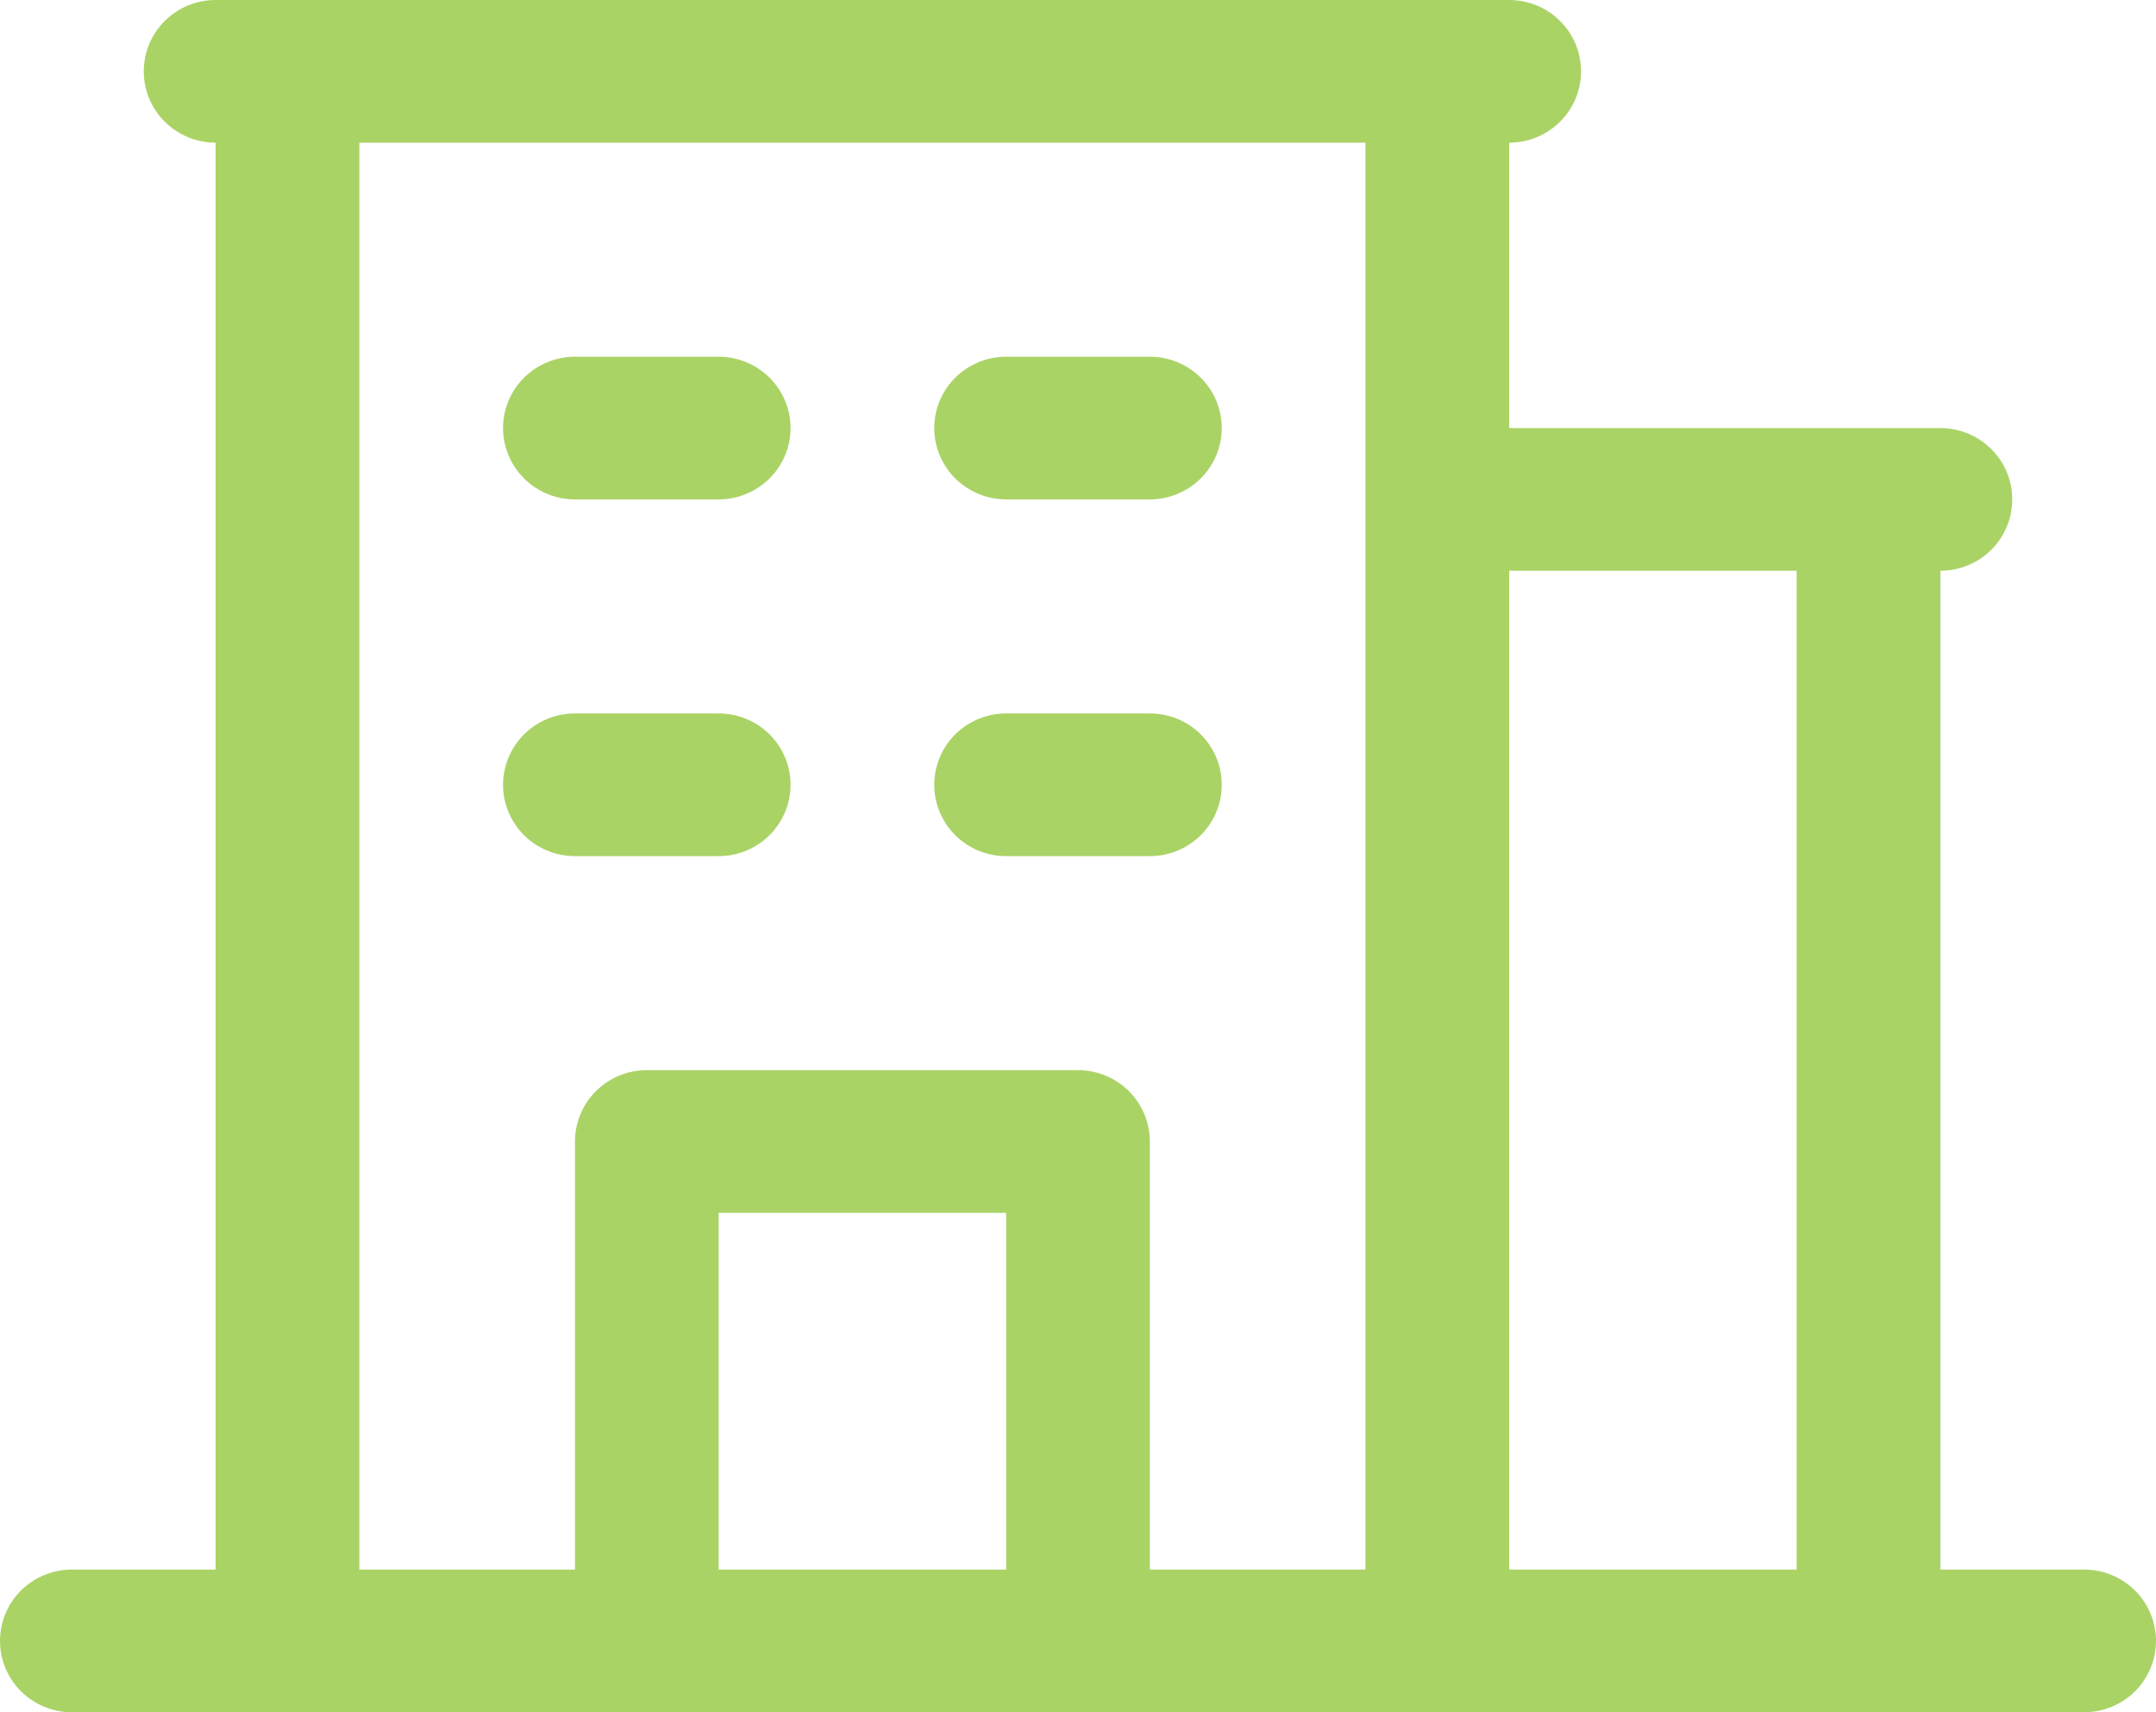 <svg xmlns="http://www.w3.org/2000/svg" width="34" height="27" viewBox="0 0 34 27" fill="none"><path d="M32.867 24.75H30.6V9C30.901 9 31.189 8.881 31.401 8.671C31.614 8.46 31.733 8.173 31.733 7.875C31.733 7.577 31.614 7.29 31.401 7.08C31.189 6.869 30.901 6.75 30.6 6.75H23.8V2.25C24.101 2.25 24.389 2.131 24.601 1.92C24.814 1.71 24.933 1.423 24.933 1.125C24.933 0.827 24.814 0.54 24.601 0.33C24.389 0.119 24.101 0 23.8 0H3.4C3.099 0 2.811 0.119 2.599 0.33C2.386 0.54 2.267 0.827 2.267 1.125C2.267 1.423 2.386 1.71 2.599 1.92C2.811 2.131 3.099 2.25 3.4 2.25V24.75H1.133C0.833 24.75 0.544 24.869 0.332 25.079C0.119 25.291 0 25.577 0 25.875C0 26.173 0.119 26.459 0.332 26.671C0.544 26.881 0.833 27 1.133 27H32.867C33.167 27 33.456 26.881 33.668 26.671C33.881 26.459 34 26.173 34 25.875C34 25.577 33.881 25.291 33.668 25.079C33.456 24.869 33.167 24.75 32.867 24.75ZM28.333 9V24.75H23.8V9H28.333ZM5.667 2.25H21.533V24.75H18.133V18C18.133 17.702 18.014 17.416 17.801 17.204C17.589 16.994 17.301 16.875 17 16.875H10.2C9.899 16.875 9.611 16.994 9.399 17.204C9.186 17.416 9.067 17.702 9.067 18V24.75H5.667V2.25ZM15.867 24.75H11.333V19.125H15.867V24.75ZM7.933 6.75C7.933 6.452 8.053 6.165 8.265 5.955C8.478 5.744 8.766 5.625 9.067 5.625H11.333C11.634 5.625 11.922 5.744 12.135 5.955C12.347 6.165 12.467 6.452 12.467 6.75C12.467 7.048 12.347 7.335 12.135 7.545C11.922 7.756 11.634 7.875 11.333 7.875H9.067C8.766 7.875 8.478 7.756 8.265 7.545C8.053 7.335 7.933 7.048 7.933 6.75ZM14.733 6.75C14.733 6.452 14.853 6.165 15.065 5.955C15.278 5.744 15.566 5.625 15.867 5.625H18.133C18.434 5.625 18.722 5.744 18.935 5.955C19.147 6.165 19.267 6.452 19.267 6.75C19.267 7.048 19.147 7.335 18.935 7.545C18.722 7.756 18.434 7.875 18.133 7.875H15.867C15.566 7.875 15.278 7.756 15.065 7.545C14.853 7.335 14.733 7.048 14.733 6.75ZM7.933 12.375C7.933 12.077 8.053 11.79 8.265 11.579C8.478 11.368 8.766 11.25 9.067 11.25H11.333C11.634 11.25 11.922 11.368 12.135 11.579C12.347 11.79 12.467 12.077 12.467 12.375C12.467 12.673 12.347 12.96 12.135 13.171C11.922 13.382 11.634 13.5 11.333 13.5H9.067C8.766 13.5 8.478 13.382 8.265 13.171C8.053 12.96 7.933 12.673 7.933 12.375ZM14.733 12.375C14.733 12.077 14.853 11.79 15.065 11.579C15.278 11.368 15.566 11.25 15.867 11.25H18.133C18.434 11.25 18.722 11.368 18.935 11.579C19.147 11.79 19.267 12.077 19.267 12.375C19.267 12.673 19.147 12.96 18.935 13.171C18.722 13.382 18.434 13.5 18.133 13.5H15.867C15.566 13.5 15.278 13.382 15.065 13.171C14.853 12.96 14.733 12.673 14.733 12.375Z" fill="#AAD366"></path></svg>